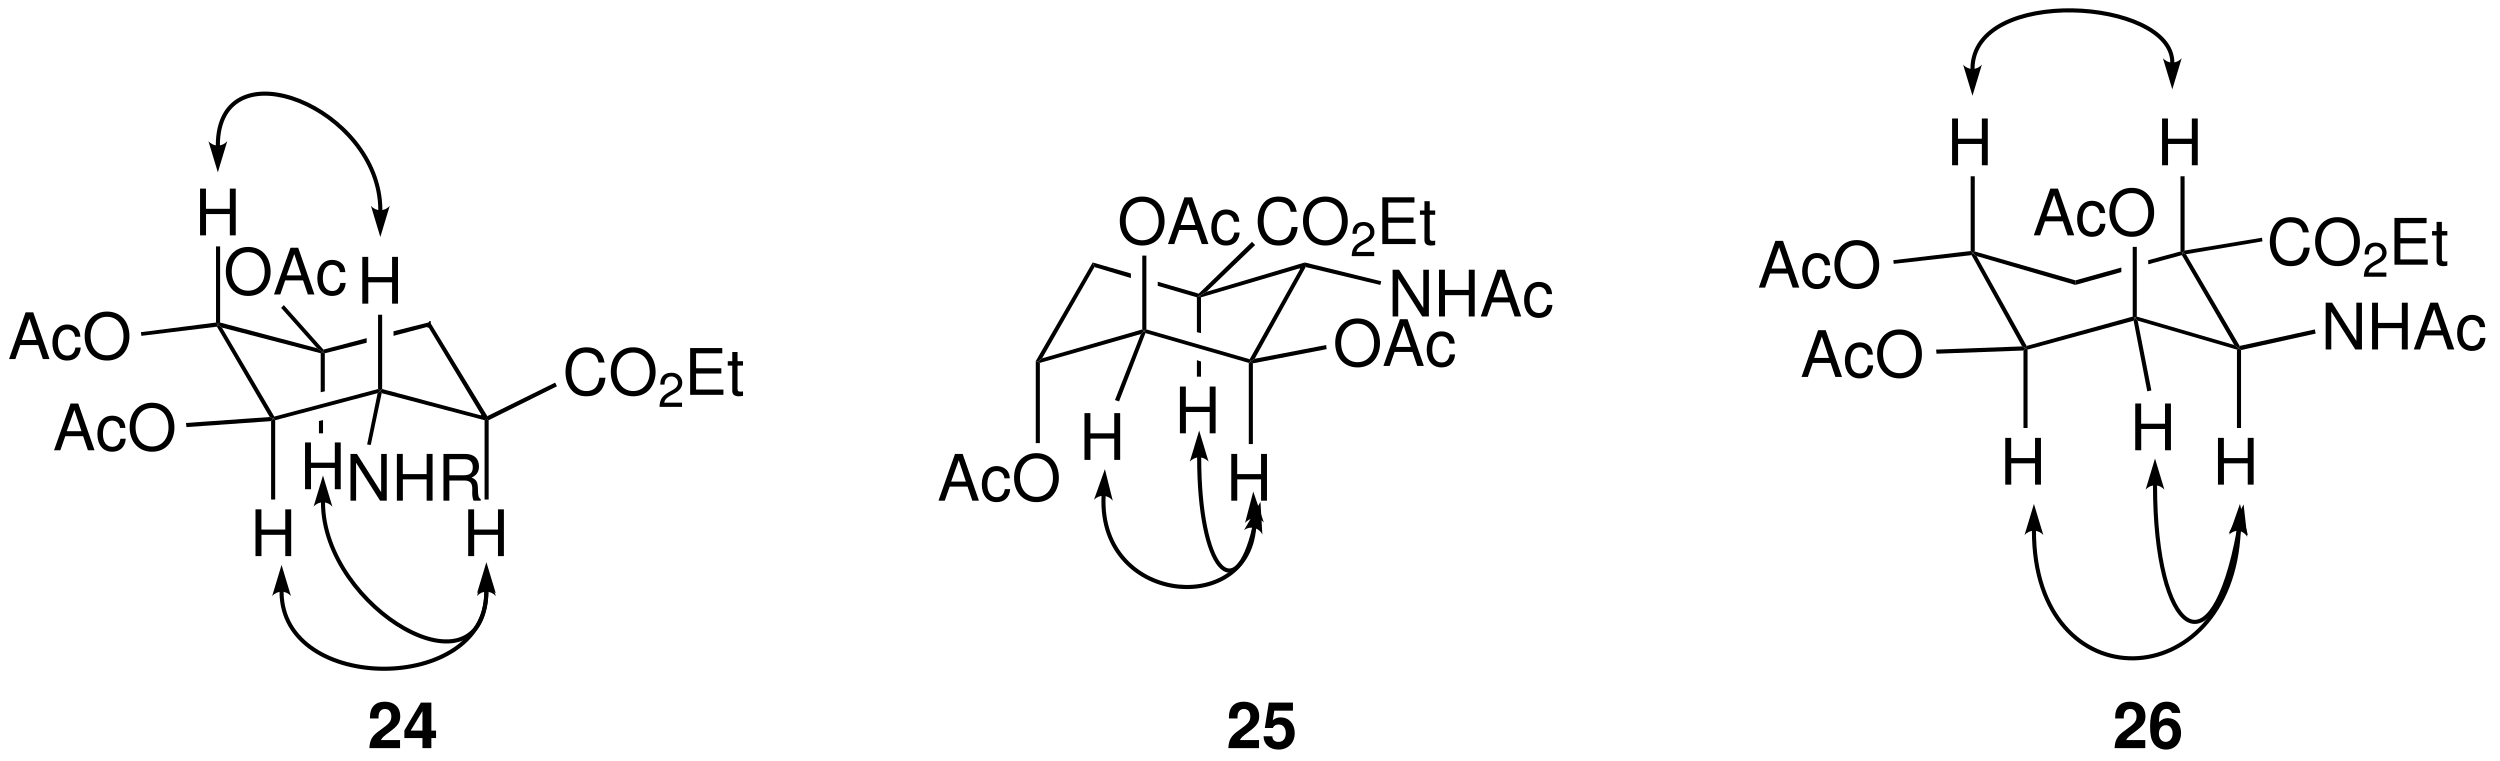 <?xml version="1.0" encoding="UTF-8"?>
<!DOCTYPE svg PUBLIC '-//W3C//DTD SVG 1.0//EN'
          'http://www.w3.org/TR/2001/REC-SVG-20010904/DTD/svg10.dtd'>
<svg stroke-dasharray="none" shape-rendering="auto" xmlns="http://www.w3.org/2000/svg" font-family="'Dialog'" text-rendering="auto" width="368" fill-opacity="1" color-interpolation="auto" color-rendering="auto" preserveAspectRatio="xMidYMid meet" font-size="12px" viewBox="0 0 368 112" fill="black" xmlns:xlink="http://www.w3.org/1999/xlink" stroke="black" image-rendering="auto" stroke-miterlimit="10" stroke-linecap="square" stroke-linejoin="miter" font-style="normal" stroke-width="1" height="112" stroke-dashoffset="0" font-weight="normal" stroke-opacity="1"
><!--Generated by the Batik Graphics2D SVG Generator--><defs id="genericDefs"
  /><g
  ><defs id="defs1"
    ><clipPath clipPathUnits="userSpaceOnUse" id="clipPath1"
      ><path d="M2.179 2.215 L277.606 2.215 L277.606 85.971 L2.179 85.971 L2.179 2.215 Z"
      /></clipPath
      ><clipPath clipPathUnits="userSpaceOnUse" id="clipPath2"
      ><path d="M16.719 853.459 L16.719 25.016 L2760.024 25.016 L2760.024 853.459 Z"
      /></clipPath
      ><clipPath clipPathUnits="userSpaceOnUse" id="clipPath3"
      ><path d="M1.673 85.304 L1.673 2.5 L276.112 2.5 L276.112 85.304 Z"
      /></clipPath
    ></defs
    ><g transform="scale(1.333,1.333) translate(-2.179,-2.215) matrix(0.1,0,0,-0.101,0.5,88.5)"
    ><path d="M373.5 380.5 L369 380.5 L369 394 L373.5 395" stroke="none" clip-path="url(#clipPath2)"
    /></g
    ><g transform="matrix(0.134,0,0,-0.135,-2.238,115.046)"
    ><path d="M369 467 L371.5 468.5 L373.5 467 L373.5 425.5 L369 424.5" stroke="none" clip-path="url(#clipPath2)"
    /></g
    ><g transform="matrix(0.134,0,0,-0.135,-2.238,115.046)"
    ><path d="M1336 441.5 L1331.5 441.5 L1331.5 459.5 L1336 458" stroke="none" clip-path="url(#clipPath2)"
    /></g
    ><g transform="matrix(0.134,0,0,-0.135,-2.238,115.046)"
    ><path d="M1331.5 528 L1334 529.5 L1336 528 L1336 489 L1331.5 490" stroke="none" clip-path="url(#clipPath2)"
    /></g
    ><g transform="matrix(0.134,0,0,-0.135,-2.238,115.046)"
    ><path d="M318 398 L317 395.5 L313 397.5 L255 496 L256 498.5 L260.5 495" stroke="none" clip-path="url(#clipPath2)"
    /></g
    ><g transform="matrix(0.134,0,0,-0.135,-2.238,115.046)"
    ><path d="M432 428 L434.5 426.5 L431.5 423.5 L319 394 L317 395.5 L318 398" stroke="none" clip-path="url(#clipPath2)"
    /></g
    ><g transform="matrix(0.134,0,0,-0.135,-2.238,115.046)"
    ><path d="M546 399 L551 395.5 L549 394 L436 423.5 L434.5 426.5 L436.5 428" stroke="none" clip-path="url(#clipPath2)"
    /></g
    ><g transform="matrix(0.134,0,0,-0.135,-2.238,115.046)"
    ><path d="M487 496 L489 501 L552 398.5 L551 395.5 L546 399" stroke="none" clip-path="url(#clipPath2)"
    /></g
    ><g stroke-width="2" transform="matrix(0.134,0,0,-0.135,-2.238,115.046)" stroke-linejoin="bevel" stroke-linecap="butt"
    ><path fill="none" d="M551 395.5 L546 399" clip-path="url(#clipPath2)"
    /></g
    ><g transform="matrix(0.134,0,0,-0.135,-2.238,115.046)"
    ><path d="M489 501 L487 496 L449 486 L449 491" stroke="none" clip-path="url(#clipPath2)"
    /></g
    ><g stroke-width="2" transform="matrix(0.134,0,0,-0.135,-2.238,115.046)" stroke-linejoin="bevel" stroke-linecap="butt"
    ><path fill="none" d="M489 501 L487 496" clip-path="url(#clipPath2)"
    /></g
    ><g transform="matrix(0.134,0,0,-0.135,-2.238,115.046)"
    ><path d="M373.5 467 L371.5 468.5 L372 471 L419.5 483.5 L419.5 478.5" stroke="none" clip-path="url(#clipPath2)"
    /></g
    ><g transform="matrix(0.134,0,0,-0.135,-2.238,115.046)"
    ><path d="M260.5 495 L256 498.5 L258.5 500.5 L365 472.5 L371.5 468.5 L369 467" stroke="none" clip-path="url(#clipPath2)"
    /></g
    ><g transform="matrix(1.338,0,0,-1.349,-2.238,115.046)"
    ><path d="M56.457 26.924 L56.457 24.6 L57.108 24.6 L57.108 29.703 L56.457 29.703 L56.457 27.498 L53.832 27.498 L53.832 29.703 L53.181 29.703 L53.181 24.6 L53.839 24.6 L53.839 26.924 Z" stroke="none" clip-path="url(#clipPath3)"
    /></g
    ><g transform="matrix(0.134,0,0,-0.135,-2.238,115.046)"
    ><path d="M553.5 307.5 L549 307.5 L549 394 L551 395.5 L553.5 394" stroke="none" clip-path="url(#clipPath2)"
    /></g
    ><g transform="matrix(0.134,0,0,-0.135,-2.238,115.046)"
    ><path d="M424 367 L420 367.5 L431.5 423.5 L434.5 426.5 L436 423.5" stroke="none" clip-path="url(#clipPath2)"
    /></g
    ><g transform="matrix(1.338,0,0,-1.349,-2.238,115.046)"
    ><path d="M33.057 26.924 L33.057 24.6 L33.708 24.6 L33.708 29.703 L33.057 29.703 L33.057 27.498 L30.432 27.498 L30.432 29.703 L29.781 29.703 L29.781 24.6 L30.439 24.6 L30.439 26.924 Z" stroke="none" clip-path="url(#clipPath3)"
    /></g
    ><g transform="matrix(0.134,0,0,-0.135,-2.238,115.046)"
    ><path d="M319 307.5 L314.5 307.5 L314.5 393 L317 395.5 L319 394" stroke="none" clip-path="url(#clipPath2)"
    /></g
    ><g transform="matrix(1.338,0,0,-1.349,-2.238,115.046)"
    ><path d="M44.807 54.474 L44.807 52.15 L45.458 52.15 L45.458 57.253 L44.807 57.253 L44.807 55.048 L42.182 55.048 L42.182 57.253 L41.531 57.253 L41.531 52.15 L42.189 52.15 L42.189 54.474 Z" stroke="none" clip-path="url(#clipPath3)"
    /></g
    ><g transform="matrix(0.134,0,0,-0.135,-2.238,115.046)"
    ><path d="M432 509 L436.5 509 L436.5 428 L434.5 426.5 L432 428" stroke="none" clip-path="url(#clipPath2)"
    /></g
    ><g transform="matrix(1.338,0,0,-1.349,-2.238,115.046)"
    ><path d="M68.184 45.721 C67.981 46.841 67.337 47.387 66.217 47.387 C65.531 47.387 64.978 47.17 64.6 46.75 C64.138 46.246 63.886 45.518 63.886 44.692 C63.886 43.852 64.145 43.131 64.628 42.634 C65.02 42.228 65.524 42.039 66.189 42.039 C67.435 42.039 68.135 42.711 68.289 44.062 L67.617 44.062 C67.561 43.712 67.491 43.474 67.386 43.271 C67.176 42.851 66.742 42.613 66.196 42.613 C65.181 42.613 64.537 43.425 64.537 44.699 C64.537 46.008 65.153 46.813 66.14 46.813 C66.553 46.813 66.938 46.687 67.148 46.491 C67.337 46.316 67.442 46.099 67.519 45.721 Z" stroke="none" clip-path="url(#clipPath3)"
    /></g
    ><g transform="matrix(1.338,0,0,-1.349,-2.238,115.046)"
    ><path d="M71.327 47.387 C69.864 47.387 68.87 46.309 68.87 44.713 C68.87 43.117 69.864 42.039 71.334 42.039 C71.95 42.039 72.503 42.228 72.916 42.578 C73.469 43.047 73.798 43.838 73.798 44.671 C73.798 46.316 72.825 47.387 71.327 47.387 ZM71.327 46.813 C72.433 46.813 73.147 45.973 73.147 44.685 C73.147 43.453 72.412 42.613 71.334 42.613 C70.249 42.613 69.521 43.453 69.521 44.713 C69.521 45.973 70.249 46.813 71.327 46.813 Z" stroke="none" clip-path="url(#clipPath3)"
    /></g
    ><g transform="matrix(1.338,0,0,-1.349,-2.238,115.046)"
    ><path d="M76.707 41.344 L74.748 41.344 C74.796 41.649 74.963 41.843 75.42 42.111 L75.945 42.394 C76.465 42.678 76.733 43.061 76.733 43.518 C76.733 43.828 76.607 44.116 76.386 44.316 C76.166 44.515 75.893 44.61 75.541 44.61 C75.069 44.61 74.717 44.442 74.512 44.127 C74.381 43.927 74.323 43.696 74.312 43.318 L74.775 43.318 C74.79 43.57 74.822 43.722 74.885 43.843 C75.005 44.069 75.247 44.206 75.525 44.206 C75.945 44.206 76.26 43.906 76.26 43.507 C76.26 43.213 76.087 42.961 75.756 42.772 L75.273 42.499 C74.496 42.058 74.27 41.706 74.228 40.888 L76.707 40.888 Z" stroke="none" clip-path="url(#clipPath3)"
    /></g
    ><g transform="matrix(1.338,0,0,-1.349,-2.238,115.046)"
    ><path d="M78.25 44.524 L81.029 44.524 L81.029 45.098 L78.25 45.098 L78.25 46.729 L81.134 46.729 L81.134 47.303 L77.599 47.303 L77.599 42.2 L81.26 42.2 L81.26 42.774 L78.25 42.774 Z" stroke="none" clip-path="url(#clipPath3)"
    /></g
    ><g transform="matrix(1.338,0,0,-1.349,-2.238,115.046)"
    ><path d="M83.416 45.868 L82.814 45.868 L82.814 46.876 L82.233 46.876 L82.233 45.868 L81.736 45.868 L81.736 45.392 L82.233 45.392 L82.233 42.62 C82.233 42.249 82.485 42.039 82.94 42.039 C83.08 42.039 83.22 42.053 83.416 42.088 L83.416 42.578 C83.339 42.557 83.248 42.55 83.136 42.55 C82.884 42.55 82.814 42.62 82.814 42.879 L82.814 45.392 L83.416 45.392 Z" stroke="none" clip-path="url(#clipPath3)"
    /></g
    ><g transform="matrix(0.134,0,0,-0.135,-2.238,115.046)"
    ><path d="M626.5 435 L628.5 431 L553.5 394 L551 395.5 L552 398.5" stroke="none" clip-path="url(#clipPath2)"
    /></g
    ><g transform="matrix(1.338,0,0,-1.349,-2.238,115.046)"
    ><path d="M10.818 37.683 L11.343 36.15 L12.071 36.15 L10.279 41.253 L9.439 41.253 L7.619 36.15 L8.312 36.15 L8.851 37.683 ZM10.636 38.229 L9.012 38.229 L9.852 40.553 Z" stroke="none" clip-path="url(#clipPath3)"
    /></g
    ><g transform="matrix(1.338,0,0,-1.349,-2.238,115.046)"
    ><path d="M15.466 38.586 C15.438 38.943 15.361 39.174 15.221 39.377 C14.969 39.72 14.528 39.923 14.017 39.923 C13.03 39.923 12.386 39.139 12.386 37.921 C12.386 36.738 13.016 35.989 14.01 35.989 C14.885 35.989 15.438 36.514 15.508 37.41 L14.92 37.41 C14.822 36.822 14.521 36.528 14.024 36.528 C13.38 36.528 12.995 37.053 12.995 37.921 C12.995 38.838 13.373 39.384 14.01 39.384 C14.5 39.384 14.808 39.097 14.878 38.586 Z" stroke="none" clip-path="url(#clipPath3)"
    /></g
    ><g transform="matrix(1.338,0,0,-1.349,-2.238,115.046)"
    ><path d="M18.392 41.337 C16.929 41.337 15.935 40.259 15.935 38.663 C15.935 37.067 16.929 35.989 18.399 35.989 C19.015 35.989 19.568 36.178 19.981 36.528 C20.534 36.997 20.863 37.788 20.863 38.621 C20.863 40.266 19.89 41.337 18.392 41.337 ZM18.392 40.763 C19.498 40.763 20.212 39.923 20.212 38.635 C20.212 37.403 19.477 36.563 18.399 36.563 C17.314 36.563 16.586 37.403 16.586 38.663 C16.586 39.923 17.314 40.763 18.392 40.763 Z" stroke="none" clip-path="url(#clipPath3)"
    /></g
    ><g transform="matrix(0.134,0,0,-0.135,-2.238,115.046)"
    ><path d="M221.5 386.5 L221 391 L313 397.5 L317 395.5 L314.5 393" stroke="none" clip-path="url(#clipPath2)"
    /></g
    ><g transform="matrix(0.134,0,0,-0.135,-2.238,115.046)"
    ><path d="M551 236.242 L540.652 202.176 C543.215 205.23 547.008 207 551 207 C554.992 207 558.785 205.23 561.348 202.176" stroke="none" clip-path="url(#clipPath2)"
    /></g
    ><g transform="matrix(0.134,0,0,-0.135,-2.238,115.046)"
    ><path d="M326 236.242 L315.652 202.176 C318.215 205.23 322.008 207 326 207 C329.992 207 333.785 205.23 336.348 202.176" stroke="none" clip-path="url(#clipPath2)"
    /></g
    ><g transform="matrix(0.134,0,0,-0.135,-2.238,115.046)"
    ><path d="M553.25 207 C553.25 178.245 538.811 156.543 517.088 142.125 C495.627 127.882 467.065 120.75 438.5 120.75 C409.935 120.75 381.373 127.882 359.912 142.125 C338.189 156.543 323.75 178.245 323.75 207 L323.75 209.25 L328.25 209.25 L328.25 207 C328.25 179.755 341.936 159.457 362.401 145.875 C383.127 132.118 410.815 125.25 438.5 125.25 C466.185 125.25 493.873 132.118 514.6 145.875 C535.064 159.457 548.75 179.755 548.75 207 L548.75 209.25 L553.25 209.25 L553.25 207 Z" stroke="none" clip-path="url(#clipPath2)"
    /></g
    ><g transform="matrix(1.338,0,0,-1.349,-2.238,115.046)"
    ><path d="M44.222 35.753 L43.606 35.753 L43.606 31.581 L40.939 35.753 L40.232 35.753 L40.232 30.65 L40.848 30.65 L40.848 34.787 L43.487 30.65 L44.222 30.65 Z" stroke="none" clip-path="url(#clipPath3)"
    /></g
    ><g transform="matrix(1.338,0,0,-1.349,-2.238,115.046)"
    ><path d="M48.611 32.974 L48.611 30.65 L49.262 30.65 L49.262 35.753 L48.611 35.753 L48.611 33.548 L45.986 33.548 L45.986 35.753 L45.335 35.753 L45.335 30.65 L45.993 30.65 L45.993 32.974 Z" stroke="none" clip-path="url(#clipPath3)"
    /></g
    ><g transform="matrix(1.338,0,0,-1.349,-2.238,115.046)"
    ><path d="M51.11 32.848 L52.79 32.848 C53.371 32.848 53.63 32.568 53.63 31.938 L53.623 31.483 C53.623 31.168 53.679 30.86 53.77 30.65 L54.561 30.65 L54.561 30.811 C54.316 30.979 54.267 31.161 54.253 31.84 C54.246 32.68 54.113 32.932 53.56 33.17 C54.134 33.45 54.365 33.807 54.365 34.388 C54.365 35.27 53.812 35.753 52.811 35.753 L50.459 35.753 L50.459 30.65 L51.11 30.65 ZM51.11 33.422 L51.11 35.179 L52.685 35.179 C53.049 35.179 53.259 35.123 53.42 34.983 C53.595 34.836 53.686 34.605 53.686 34.297 C53.686 33.695 53.378 33.422 52.685 33.422 Z" stroke="none" clip-path="url(#clipPath3)"
    /></g
    ><g transform="matrix(1.338,0,0,-1.349,-2.238,115.046)"
    ><path d="M26.957 61.924 L26.957 59.6 L27.608 59.6 L27.608 64.703 L26.957 64.703 L26.957 62.498 L24.332 62.498 L24.332 64.703 L23.681 64.703 L23.681 59.6 L24.339 59.6 L24.339 61.924 Z" stroke="none" clip-path="url(#clipPath3)"
    /></g
    ><g transform="matrix(0.134,0,0,-0.135,-2.238,115.046)"
    ><path d="M254 583.5 L258.5 583.5 L258.5 500.5 L256 498.5 L254 500.5" stroke="none" clip-path="url(#clipPath2)"
    /></g
    ><g transform="matrix(0.134,0,0,-0.135,-2.238,115.046)"
    ><path d="M434.5 593.758 L444.848 627.824 C442.285 624.77 438.492 623 434.5 623 C430.508 623 426.715 624.77 424.152 627.824" stroke="none" clip-path="url(#clipPath2)"
    /></g
    ><g transform="matrix(0.134,0,0,-0.135,-2.238,115.046)"
    ><path d="M256 664.258 L266.348 698.324 C263.785 695.27 259.992 693.5 256 693.5 C252.008 693.5 248.215 695.27 245.652 698.324" stroke="none" clip-path="url(#clipPath2)"
    /></g
    ><g transform="matrix(0.134,0,0,-0.135,-2.238,115.046)"
    ><path d="M432.25 623 C432.25 678.076 388.19 722.871 344.424 740.157 C322.67 748.749 300.984 750.574 284.799 743.426 C268.881 736.395 258.25 720.608 258.25 693.5 L258.25 691.25 L253.75 691.25 L253.75 693.5 C253.75 722.392 265.432 739.792 282.982 747.543 C300.266 755.176 323.205 753.376 346.076 744.343 C391.56 726.379 436.75 679.924 436.75 623 L436.75 620.75 L432.25 620.75 L432.25 623 Z" stroke="none" clip-path="url(#clipPath2)"
    /></g
    ><g transform="matrix(1.338,0,0,-1.349,-2.238,115.046)"
    ><path d="M5.868 47.633 L6.393 46.1 L7.121 46.1 L5.329 51.203 L4.489 51.203 L2.669 46.1 L3.362 46.1 L3.901 47.633 ZM5.686 48.179 L4.062 48.179 L4.902 50.503 Z" stroke="none" clip-path="url(#clipPath3)"
    /></g
    ><g transform="matrix(1.338,0,0,-1.349,-2.238,115.046)"
    ><path d="M10.516 48.536 C10.488 48.893 10.411 49.124 10.271 49.327 C10.019 49.67 9.578 49.873 9.067 49.873 C8.08 49.873 7.436 49.089 7.436 47.871 C7.436 46.688 8.066 45.939 9.06 45.939 C9.935 45.939 10.488 46.464 10.558 47.36 L9.97 47.36 C9.872 46.772 9.571 46.478 9.074 46.478 C8.43 46.478 8.045 47.003 8.045 47.871 C8.045 48.788 8.423 49.334 9.06 49.334 C9.55 49.334 9.858 49.047 9.928 48.536 Z" stroke="none" clip-path="url(#clipPath3)"
    /></g
    ><g transform="matrix(1.338,0,0,-1.349,-2.238,115.046)"
    ><path d="M13.442 51.287 C11.979 51.287 10.985 50.209 10.985 48.613 C10.985 47.017 11.979 45.939 13.449 45.939 C14.065 45.939 14.618 46.128 15.031 46.478 C15.584 46.947 15.913 47.738 15.913 48.571 C15.913 50.216 14.94 51.287 13.442 51.287 ZM13.442 50.713 C14.548 50.713 15.262 49.873 15.262 48.585 C15.262 47.353 14.527 46.513 13.449 46.513 C12.364 46.513 11.636 47.353 11.636 48.613 C11.636 49.873 12.364 50.713 13.442 50.713 Z" stroke="none" clip-path="url(#clipPath3)"
    /></g
    ><g transform="matrix(0.134,0,0,-0.135,-2.238,115.046)"
    ><path d="M172 486 L171.5 490 L254 500.5 L256 498.5 L255 496" stroke="none" clip-path="url(#clipPath2)"
    /></g
    ><g transform="matrix(0.134,0,0,-0.135,-2.238,115.046)"
    ><path d="M2243 475 L2242 472.5 L2238 474.5 L2182.5 574 L2183.5 576.5 L2188 573" stroke="none" clip-path="url(#clipPath2)"
    /></g
    ><g transform="matrix(0.134,0,0,-0.135,-2.238,115.046)"
    ><path d="M2359.5 507 L2362 505.5 L2360.5 502.5 L2244 471 L2242 472.5 L2243 475" stroke="none" clip-path="url(#clipPath2)"
    /></g
    ><g transform="matrix(0.134,0,0,-0.135,-2.238,115.046)"
    ><path d="M2471 476 L2476 472.5 L2474 471 L2365 502.5 L2362 505.5 L2364 507" stroke="none" clip-path="url(#clipPath2)"
    /></g
    ><g transform="matrix(0.134,0,0,-0.135,-2.238,115.046)"
    ><path d="M2413.5 574 L2414.5 576.5 L2418 575 L2477 475 L2476 472.5 L2471 476" stroke="none" clip-path="url(#clipPath2)"
    /></g
    ><g transform="matrix(0.134,0,0,-0.135,-2.238,115.046)"
    ><path d="M2296.5 541.5 L2296.5 546.5 L2347 560.5 L2347 555.5" stroke="none" clip-path="url(#clipPath2)"
    /></g
    ><g transform="matrix(0.134,0,0,-0.135,-2.238,115.046)"
    ><path d="M2412 578 L2414.5 576.5 L2413.5 574 L2376.5 564 L2376.5 568.5" stroke="none" clip-path="url(#clipPath2)"
    /></g
    ><g transform="matrix(0.134,0,0,-0.135,-2.238,115.046)"
    ><path d="M2296.5 546.5 L2296.5 541.5 L2188 573 L2183.5 576.5 L2186 578" stroke="none" clip-path="url(#clipPath2)"
    /></g
    ><g transform="matrix(1.338,0,0,-1.349,-2.238,115.046)"
    ><path d="M248.957 34.724 L248.957 32.4 L249.608 32.4 L249.608 37.503 L248.957 37.503 L248.957 35.298 L246.332 35.298 L246.332 37.503 L245.681 37.503 L245.681 32.4 L246.339 32.4 L246.339 34.724 Z" stroke="none" clip-path="url(#clipPath3)"
    /></g
    ><g transform="matrix(0.134,0,0,-0.135,-2.238,115.046)"
    ><path d="M2478.5 385.5 L2474 385.5 L2474 471 L2476 472.5 L2478.5 470.5" stroke="none" clip-path="url(#clipPath2)"
    /></g
    ><g transform="matrix(0.134,0,0,-0.135,-2.238,115.046)"
    ><path d="M2380 426.5 L2375.5 425.5 L2360.5 502.5 L2362 505.5 L2365 502.5" stroke="none" clip-path="url(#clipPath2)"
    /></g
    ><g transform="matrix(1.338,0,0,-1.349,-2.238,115.046)"
    ><path d="M225.557 34.724 L225.557 32.4 L226.208 32.4 L226.208 37.503 L225.557 37.503 L225.557 35.298 L222.932 35.298 L222.932 37.503 L222.281 37.503 L222.281 32.4 L222.939 32.4 L222.939 34.724 Z" stroke="none" clip-path="url(#clipPath3)"
    /></g
    ><g transform="matrix(0.134,0,0,-0.135,-2.238,115.046)"
    ><path d="M2244 385.5 L2239.5 385.5 L2239.5 470 L2242 472.5 L2244 471" stroke="none" clip-path="url(#clipPath2)"
    /></g
    ><g transform="matrix(1.338,0,0,-1.349,-2.238,115.046)"
    ><path d="M228.618 61.133 L229.143 59.6 L229.871 59.6 L228.079 64.703 L227.239 64.703 L225.419 59.6 L226.112 59.6 L226.651 61.133 ZM228.436 61.679 L226.812 61.679 L227.652 64.003 Z" stroke="none" clip-path="url(#clipPath3)"
    /></g
    ><g transform="matrix(1.338,0,0,-1.349,-2.238,115.046)"
    ><path d="M233.266 62.036 C233.238 62.393 233.161 62.624 233.021 62.827 C232.769 63.17 232.328 63.373 231.817 63.373 C230.83 63.373 230.186 62.589 230.186 61.371 C230.186 60.188 230.816 59.439 231.81 59.439 C232.685 59.439 233.238 59.964 233.308 60.86 L232.72 60.86 C232.622 60.272 232.321 59.978 231.824 59.978 C231.18 59.978 230.795 60.503 230.795 61.371 C230.795 62.288 231.173 62.834 231.81 62.834 C232.3 62.834 232.608 62.547 232.678 62.036 Z" stroke="none" clip-path="url(#clipPath3)"
    /></g
    ><g transform="matrix(1.338,0,0,-1.349,-2.238,115.046)"
    ><path d="M236.192 64.787 C234.729 64.787 233.735 63.709 233.735 62.113 C233.735 60.517 234.729 59.439 236.199 59.439 C236.815 59.439 237.368 59.628 237.781 59.978 C238.334 60.447 238.663 61.238 238.663 62.071 C238.663 63.716 237.69 64.787 236.192 64.787 ZM236.192 64.213 C237.298 64.213 238.012 63.373 238.012 62.085 C238.012 60.853 237.277 60.013 236.199 60.013 C235.114 60.013 234.386 60.853 234.386 62.113 C234.386 63.373 235.114 64.213 236.192 64.213 Z" stroke="none" clip-path="url(#clipPath3)"
    /></g
    ><g transform="matrix(0.134,0,0,-0.135,-2.238,115.046)"
    ><path d="M2359.5 583 L2364 583 L2364 507 L2362 505.5 L2359.5 507" stroke="none" clip-path="url(#clipPath2)"
    /></g
    ><g transform="matrix(1.338,0,0,-1.349,-2.238,115.046)"
    ><path d="M261.522 52.253 L260.906 52.253 L260.906 48.081 L258.239 52.253 L257.532 52.253 L257.532 47.15 L258.148 47.15 L258.148 51.287 L260.787 47.15 L261.522 47.15 Z" stroke="none" clip-path="url(#clipPath3)"
    /></g
    ><g transform="matrix(1.338,0,0,-1.349,-2.238,115.046)"
    ><path d="M265.911 49.474 L265.911 47.15 L266.562 47.15 L266.562 52.253 L265.911 52.253 L265.911 50.048 L263.286 50.048 L263.286 52.253 L262.635 52.253 L262.635 47.15 L263.293 47.15 L263.293 49.474 Z" stroke="none" clip-path="url(#clipPath3)"
    /></g
    ><g transform="matrix(1.338,0,0,-1.349,-2.238,115.046)"
    ><path d="M270.426 48.683 L270.951 47.15 L271.679 47.15 L269.887 52.253 L269.047 52.253 L267.227 47.15 L267.92 47.15 L268.459 48.683 ZM270.244 49.229 L268.62 49.229 L269.46 51.553 Z" stroke="none" clip-path="url(#clipPath3)"
    /></g
    ><g transform="matrix(1.338,0,0,-1.349,-2.238,115.046)"
    ><path d="M275.074 49.586 C275.046 49.943 274.969 50.174 274.829 50.377 C274.577 50.72 274.136 50.923 273.625 50.923 C272.638 50.923 271.994 50.139 271.994 48.921 C271.994 47.738 272.624 46.989 273.618 46.989 C274.493 46.989 275.046 47.514 275.116 48.41 L274.528 48.41 C274.43 47.822 274.129 47.528 273.632 47.528 C272.988 47.528 272.603 48.053 272.603 48.921 C272.603 49.838 272.981 50.384 273.618 50.384 C274.108 50.384 274.416 50.097 274.486 49.586 Z" stroke="none" clip-path="url(#clipPath3)"
    /></g
    ><g transform="matrix(0.134,0,0,-0.135,-2.238,115.046)"
    ><path d="M2559.5 493 L2560.5 488.5 L2478.5 470.5 L2476 472.5 L2477 475" stroke="none" clip-path="url(#clipPath2)"
    /></g
    ><g transform="matrix(1.338,0,0,-1.349,-2.238,115.046)"
    ><path d="M203.068 45.683 L203.593 44.15 L204.321 44.15 L202.529 49.253 L201.689 49.253 L199.869 44.15 L200.562 44.15 L201.101 45.683 ZM202.886 46.229 L201.262 46.229 L202.102 48.553 Z" stroke="none" clip-path="url(#clipPath3)"
    /></g
    ><g transform="matrix(1.338,0,0,-1.349,-2.238,115.046)"
    ><path d="M207.716 46.586 C207.688 46.943 207.611 47.174 207.471 47.377 C207.219 47.72 206.778 47.923 206.267 47.923 C205.28 47.923 204.636 47.139 204.636 45.921 C204.636 44.738 205.266 43.989 206.26 43.989 C207.135 43.989 207.688 44.514 207.758 45.41 L207.17 45.41 C207.072 44.822 206.771 44.528 206.274 44.528 C205.63 44.528 205.245 45.053 205.245 45.921 C205.245 46.838 205.623 47.384 206.26 47.384 C206.75 47.384 207.058 47.097 207.128 46.586 Z" stroke="none" clip-path="url(#clipPath3)"
    /></g
    ><g transform="matrix(1.338,0,0,-1.349,-2.238,115.046)"
    ><path d="M210.642 49.337 C209.179 49.337 208.185 48.259 208.185 46.663 C208.185 45.067 209.179 43.989 210.649 43.989 C211.265 43.989 211.818 44.178 212.231 44.528 C212.784 44.997 213.113 45.788 213.113 46.621 C213.113 48.266 212.14 49.337 210.642 49.337 ZM210.642 48.763 C211.748 48.763 212.462 47.923 212.462 46.635 C212.462 45.403 211.727 44.563 210.649 44.563 C209.564 44.563 208.836 45.403 208.836 46.663 C208.836 47.923 209.564 48.763 210.642 48.763 Z" stroke="none" clip-path="url(#clipPath3)"
    /></g
    ><g transform="matrix(0.134,0,0,-0.135,-2.238,115.046)"
    ><path d="M2144 466.5 L2143.5 471 L2238 474.5 L2242 472.5 L2239.5 470" stroke="none" clip-path="url(#clipPath2)"
    /></g
    ><g transform="matrix(0.134,0,0,-0.135,-2.238,115.046)"
    ><path d="M2477.29 302.711 L2465.45 269.133 C2468.14 272.074 2472.01 273.676 2476 273.5 C2479.99 273.324 2483.7 271.391 2486.13 268.227" stroke="none" clip-path="url(#clipPath2)"
    /></g
    ><g transform="matrix(0.134,0,0,-0.135,-2.238,115.046)"
    ><path d="M2251 302.742 L2240.65 268.676 C2243.21 271.73 2247.01 273.5 2251 273.5 C2254.99 273.5 2258.79 271.73 2261.35 268.676" stroke="none" clip-path="url(#clipPath2)"
    /></g
    ><g transform="matrix(0.134,0,0,-0.135,-2.238,115.046)"
    ><path d="M2478.248 273.4 C2474.195 181.212 2416.974 133.018 2360.534 132.125 C2332.253 131.678 2304.252 143.11 2283.348 166.679 C2262.512 190.17 2248.75 225.697 2248.75 273.5 L2248.75 275.75 L2253.25 275.75 L2253.25 273.5 C2253.25 226.803 2266.613 192.33 2286.715 169.665 C2306.748 147.078 2333.497 136.197 2360.466 136.625 C2414.526 137.482 2469.805 183.788 2473.752 273.6 L2473.852 275.848 L2478.348 275.648 L2478.248 273.4 Z" stroke="none" clip-path="url(#clipPath2)"
    /></g
    ><g transform="matrix(1.338,0,0,-1.349,-2.238,115.046)"
    ><path d="M239.857 38.474 L239.857 36.15 L240.508 36.15 L240.508 41.253 L239.857 41.253 L239.857 39.048 L237.232 39.048 L237.232 41.253 L236.581 41.253 L236.581 36.15 L237.239 36.15 L237.239 38.474 Z" stroke="none" clip-path="url(#clipPath3)"
    /></g
    ><g transform="matrix(1.338,0,0,-1.349,-2.238,115.046)"
    ><path d="M219.707 69.574 L219.707 67.25 L220.358 67.25 L220.358 72.353 L219.707 72.353 L219.707 70.148 L217.082 70.148 L217.082 72.353 L216.431 72.353 L216.431 67.25 L217.089 67.25 L217.089 69.574 Z" stroke="none" clip-path="url(#clipPath3)"
    /></g
    ><g transform="matrix(0.134,0,0,-0.135,-2.238,115.046)"
    ><path d="M2181.5 660 L2186 660 L2186 578 L2183.5 576.5 L2181.5 578.5" stroke="none" clip-path="url(#clipPath2)"
    /></g
    ><g transform="matrix(1.338,0,0,-1.349,-2.238,115.046)"
    ><path d="M198.368 55.433 L198.893 53.9 L199.621 53.9 L197.829 59.003 L196.989 59.003 L195.169 53.9 L195.862 53.9 L196.401 55.433 ZM198.186 55.979 L196.562 55.979 L197.402 58.303 Z" stroke="none" clip-path="url(#clipPath3)"
    /></g
    ><g transform="matrix(1.338,0,0,-1.349,-2.238,115.046)"
    ><path d="M203.016 56.336 C202.988 56.693 202.911 56.924 202.771 57.127 C202.519 57.47 202.078 57.673 201.567 57.673 C200.58 57.673 199.936 56.889 199.936 55.671 C199.936 54.488 200.566 53.739 201.56 53.739 C202.435 53.739 202.988 54.264 203.058 55.16 L202.47 55.16 C202.372 54.572 202.071 54.278 201.574 54.278 C200.93 54.278 200.545 54.803 200.545 55.671 C200.545 56.588 200.923 57.134 201.56 57.134 C202.05 57.134 202.358 56.847 202.428 56.336 Z" stroke="none" clip-path="url(#clipPath3)"
    /></g
    ><g transform="matrix(1.338,0,0,-1.349,-2.238,115.046)"
    ><path d="M205.942 59.087 C204.479 59.087 203.485 58.009 203.485 56.413 C203.485 54.817 204.479 53.739 205.949 53.739 C206.565 53.739 207.118 53.928 207.531 54.278 C208.084 54.747 208.413 55.538 208.413 56.371 C208.413 58.016 207.44 59.087 205.942 59.087 ZM205.942 58.513 C207.048 58.513 207.762 57.673 207.762 56.385 C207.762 55.153 207.027 54.313 205.949 54.313 C204.864 54.313 204.136 55.153 204.136 56.413 C204.136 57.673 204.864 58.513 205.942 58.513 Z" stroke="none" clip-path="url(#clipPath3)"
    /></g
    ><g transform="matrix(0.134,0,0,-0.135,-2.238,115.046)"
    ><path d="M2097 564.5 L2096.5 568.5 L2181.5 578.5 L2183.5 576.5 L2182.5 574" stroke="none" clip-path="url(#clipPath2)"
    /></g
    ><g transform="matrix(0.134,0,0,-0.135,-2.238,115.046)"
    ><path d="M2481.32 302.254 L2464.95 270.641 C2468.02 273.18 2472.07 274.227 2476 273.5 C2479.93 272.773 2483.33 270.344 2485.3 266.871" stroke="none" clip-path="url(#clipPath2)"
    /></g
    ><g transform="matrix(0.134,0,0,-0.135,-2.238,115.046)"
    ><path d="M2384 352.242 L2373.65 318.176 C2376.21 321.23 2380.01 323 2384 323 C2387.99 323 2391.79 321.23 2394.35 318.176" stroke="none" clip-path="url(#clipPath2)"
    /></g
    ><g transform="matrix(0.134,0,0,-0.135,-2.238,115.046)"
    ><path d="M2478.212 273.088 C2470.659 232.302 2461.05 204.777 2450.86 188.961 C2445.599 180.794 2440.095 175.631 2434.578 173.313 C2428.795 170.884 2422.966 171.535 2417.529 175.048 C2412.388 178.369 2407.546 184.295 2403.205 192.609 C2398.963 200.733 2395.158 211.197 2391.975 223.802 C2385.648 248.85 2381.75 282.438 2381.75 323 L2381.75 325.25 L2386.25 325.25 L2386.25 323 C2386.25 282.812 2390.102 249.588 2396.338 224.902 C2399.436 212.639 2403.115 202.505 2407.193 194.694 C2411.173 187.072 2415.487 181.725 2419.971 178.827 C2424.159 176.121 2428.424 175.608 2432.836 177.462 C2437.515 179.428 2442.308 183.995 2447.077 191.398 C2456.95 206.723 2466.341 233.698 2473.788 273.912 L2474.2 276.124 L2478.624 275.3 L2478.212 273.088 Z" stroke="none" clip-path="url(#clipPath2)"
    /></g
    ><g transform="matrix(1.338,0,0,-1.349,-2.238,115.046)"
    ><path d="M45.684 4.525 L43.584 4.525 C43.71 4.791 43.864 4.931 44.592 5.463 C45.453 6.093 45.705 6.471 45.705 7.143 C45.705 8.102 45.047 8.718 44.004 8.718 C42.975 8.718 42.373 8.109 42.373 7.059 C42.373 7.017 42.373 6.961 42.38 6.884 L43.318 6.884 L43.318 7.045 C43.318 7.598 43.577 7.92 44.025 7.92 C44.459 7.92 44.725 7.619 44.725 7.122 C44.725 6.576 44.55 6.359 43.458 5.582 C42.618 5.008 42.359 4.567 42.31 3.65 L45.684 3.65 Z" stroke="none" clip-path="url(#clipPath3)"
    /></g
    ><g transform="matrix(1.338,0,0,-1.349,-2.238,115.046)"
    ><path d="M49.646 5.561 L49.128 5.561 L49.128 8.613 L47.973 8.613 L46.16 5.575 L46.16 4.749 L48.148 4.749 L48.148 3.65 L49.128 3.65 L49.128 4.749 L49.646 4.749 ZM48.148 5.561 L46.853 5.561 L48.148 7.682 Z" stroke="none" clip-path="url(#clipPath3)"
    /></g
    ><g transform="matrix(1.338,0,0,-1.349,-2.238,115.046)"
    ><path d="M140.184 4.525 L138.084 4.525 C138.21 4.791 138.364 4.931 139.092 5.463 C139.953 6.093 140.205 6.471 140.205 7.143 C140.205 8.102 139.547 8.718 138.504 8.718 C137.475 8.718 136.873 8.109 136.873 7.059 C136.873 7.017 136.873 6.961 136.88 6.884 L137.818 6.884 L137.818 7.045 C137.818 7.598 138.077 7.92 138.525 7.92 C138.959 7.92 139.225 7.619 139.225 7.122 C139.225 6.576 139.05 6.359 137.958 5.582 C137.118 5.008 136.859 4.567 136.81 3.65 L140.184 3.65 Z" stroke="none" clip-path="url(#clipPath3)"
    /></g
    ><g transform="matrix(1.338,0,0,-1.349,-2.238,115.046)"
    ><path d="M143.915 8.613 L141.262 8.613 L140.821 5.848 L141.703 5.848 C141.808 6.093 142.032 6.226 142.333 6.226 C142.83 6.226 143.131 5.869 143.131 5.267 C143.131 4.686 142.823 4.329 142.333 4.329 C141.906 4.329 141.668 4.546 141.647 4.945 L140.681 4.945 C140.695 4.077 141.353 3.489 142.319 3.489 C143.383 3.489 144.111 4.217 144.111 5.288 C144.111 6.303 143.481 7.003 142.564 7.003 C142.235 7.003 141.99 6.919 141.703 6.702 L141.864 7.738 L143.915 7.738 Z" stroke="none" clip-path="url(#clipPath3)"
    /></g
    ><g transform="matrix(1.338,0,0,-1.349,-2.238,115.046)"
    ><path d="M237.684 4.525 L235.584 4.525 C235.71 4.791 235.864 4.931 236.592 5.463 C237.453 6.093 237.705 6.471 237.705 7.143 C237.705 8.102 237.047 8.718 236.004 8.718 C234.975 8.718 234.373 8.109 234.373 7.059 C234.373 7.017 234.373 6.961 234.38 6.884 L235.318 6.884 L235.318 7.045 C235.318 7.598 235.577 7.92 236.025 7.92 C236.459 7.92 236.725 7.619 236.725 7.122 C236.725 6.576 236.55 6.359 235.458 5.582 C234.618 5.008 234.359 4.567 234.31 3.65 L237.684 3.65 Z" stroke="none" clip-path="url(#clipPath3)"
    /></g
    ><g transform="matrix(1.338,0,0,-1.349,-2.238,115.046)"
    ><path d="M241.541 7.486 C241.492 7.808 241.429 7.969 241.303 8.151 C241.044 8.508 240.589 8.718 240.05 8.718 C239.434 8.718 238.93 8.445 238.629 7.948 C238.335 7.465 238.216 6.912 238.216 6.009 C238.216 5.155 238.321 4.623 238.573 4.224 C238.86 3.762 239.378 3.489 239.966 3.489 C240.953 3.489 241.625 4.231 241.625 5.309 C241.625 6.261 241.037 6.919 240.183 6.919 C239.777 6.919 239.504 6.8 239.196 6.478 C239.217 7.003 239.217 7.003 239.259 7.213 C239.35 7.661 239.63 7.927 240.022 7.927 C240.337 7.927 240.505 7.801 240.631 7.486 ZM239.945 6.149 C240.4 6.149 240.694 5.792 240.694 5.246 C240.694 4.714 240.372 4.329 239.938 4.329 C239.49 4.329 239.182 4.7 239.182 5.225 C239.182 5.771 239.49 6.149 239.945 6.149 Z" stroke="none" clip-path="url(#clipPath3)"
    /></g
    ><g transform="matrix(1.338,0,0,-1.349,-2.238,115.046)"
    ><path d="M255.684 59.921 C255.481 61.041 254.837 61.587 253.717 61.587 C253.031 61.587 252.478 61.37 252.1 60.95 C251.638 60.446 251.386 59.718 251.386 58.892 C251.386 58.052 251.645 57.331 252.128 56.834 C252.52 56.428 253.024 56.239 253.689 56.239 C254.935 56.239 255.635 56.911 255.789 58.262 L255.117 58.262 C255.061 57.912 254.991 57.674 254.886 57.471 C254.676 57.051 254.242 56.813 253.696 56.813 C252.681 56.813 252.037 57.625 252.037 58.899 C252.037 60.208 252.653 61.013 253.64 61.013 C254.053 61.013 254.438 60.887 254.648 60.691 C254.837 60.516 254.942 60.299 255.019 59.921 Z" stroke="none" clip-path="url(#clipPath3)"
    /></g
    ><g transform="matrix(1.338,0,0,-1.349,-2.238,115.046)"
    ><path d="M258.827 61.587 C257.364 61.587 256.37 60.509 256.37 58.913 C256.37 57.317 257.364 56.239 258.834 56.239 C259.45 56.239 260.003 56.428 260.416 56.778 C260.969 57.247 261.298 58.038 261.298 58.871 C261.298 60.516 260.325 61.587 258.827 61.587 ZM258.827 61.013 C259.933 61.013 260.647 60.173 260.647 58.885 C260.647 57.653 259.912 56.813 258.834 56.813 C257.749 56.813 257.021 57.653 257.021 58.913 C257.021 60.173 257.749 61.013 258.827 61.013 Z" stroke="none" clip-path="url(#clipPath3)"
    /></g
    ><g transform="matrix(1.338,0,0,-1.349,-2.238,115.046)"
    ><path d="M264.207 55.544 L262.248 55.544 C262.296 55.849 262.464 56.043 262.92 56.311 L263.445 56.594 C263.965 56.878 264.233 57.261 264.233 57.718 C264.233 58.028 264.107 58.316 263.886 58.516 C263.666 58.715 263.393 58.81 263.041 58.81 C262.568 58.81 262.217 58.642 262.012 58.327 C261.881 58.127 261.823 57.896 261.812 57.518 L262.274 57.518 C262.29 57.77 262.322 57.922 262.385 58.043 C262.505 58.269 262.747 58.406 263.025 58.406 C263.445 58.406 263.76 58.106 263.76 57.707 C263.76 57.413 263.587 57.161 263.256 56.972 L262.773 56.699 C261.996 56.258 261.771 55.907 261.728 55.087 L264.207 55.087 Z" stroke="none" clip-path="url(#clipPath3)"
    /></g
    ><g transform="matrix(1.338,0,0,-1.349,-2.238,115.046)"
    ><path d="M265.75 58.724 L268.529 58.724 L268.529 59.298 L265.75 59.298 L265.75 60.929 L268.634 60.929 L268.634 61.503 L265.099 61.503 L265.099 56.4 L268.76 56.4 L268.76 56.974 L265.75 56.974 Z" stroke="none" clip-path="url(#clipPath3)"
    /></g
    ><g transform="matrix(1.338,0,0,-1.349,-2.238,115.046)"
    ><path d="M270.916 60.068 L270.314 60.068 L270.314 61.076 L269.733 61.076 L269.733 60.068 L269.236 60.068 L269.236 59.592 L269.733 59.592 L269.733 56.82 C269.733 56.449 269.985 56.239 270.44 56.239 C270.58 56.239 270.72 56.253 270.916 56.288 L270.916 56.778 C270.839 56.757 270.748 56.75 270.636 56.75 C270.384 56.75 270.314 56.82 270.314 57.079 L270.314 59.592 L270.916 59.592 Z" stroke="none" clip-path="url(#clipPath3)"
    /></g
    ><g transform="matrix(0.134,0,0,-0.135,-2.238,115.046)"
    ><path d="M2501.5 593 L2502 589 L2418 575 L2414.5 576.5 L2416.5 579" stroke="none" clip-path="url(#clipPath2)"
    /></g
    ><g transform="matrix(1.338,0,0,-1.349,-2.238,115.046)"
    ><path d="M242.807 69.574 L242.807 67.25 L243.458 67.25 L243.458 72.353 L242.807 72.353 L242.807 70.148 L240.182 70.148 L240.182 72.353 L239.531 72.353 L239.531 67.25 L240.189 67.25 L240.189 69.574 Z" stroke="none" clip-path="url(#clipPath3)"
    /></g
    ><g transform="matrix(0.134,0,0,-0.135,-2.238,115.046)"
    ><path d="M2412 660 L2416.5 660 L2416.5 579 L2414.5 576.5 L2412 578" stroke="none" clip-path="url(#clipPath2)"
    /></g
    ><g transform="matrix(0.134,0,0,-0.135,-2.238,115.046)"
    ><path d="M2403 754.758 L2413.35 788.824 C2410.79 785.77 2406.99 784 2403 784 C2399.01 784 2395.21 785.77 2392.65 788.824" stroke="none" clip-path="url(#clipPath2)"
    /></g
    ><g transform="matrix(0.134,0,0,-0.135,-2.238,115.046)"
    ><path d="M2183.5 747.758 L2193.85 781.824 C2191.29 778.77 2187.49 777 2183.5 777 C2179.51 777 2175.71 778.77 2173.15 781.824" stroke="none" clip-path="url(#clipPath2)"
    /></g
    ><g transform="matrix(0.134,0,0,-0.135,-2.238,115.046)"
    ><path d="M2400.75 784 C2400.75 792.208 2397.516 799.559 2391.869 806.054 C2386.072 812.723 2377.748 818.467 2367.741 823.2 C2347.452 832.798 2320.333 838.193 2293.216 838.625 C2266.144 839.057 2239.064 834.546 2218.811 824.32 C2198.994 814.314 2185.75 798.898 2185.75 777 L2185.75 774.75 L2181.25 774.75 L2181.25 777 C2181.25 800.602 2195.444 817.561 2216.782 828.336 C2237.686 838.892 2265.481 843.568 2293.284 843.125 C2321.042 842.682 2348.798 837.139 2369.665 827.268 C2380.237 822.268 2389.061 816.144 2395.268 809.004 C2401.624 801.691 2405.25 793.292 2405.25 784 L2405.25 781.75 L2400.75 781.75 L2400.75 784 Z" stroke="none" clip-path="url(#clipPath2)"
    /></g
    ><g transform="matrix(0.134,0,0,-0.135,-2.238,115.046)"
    ><path d="M1161.5 461.5 L1157 458 L1154.5 458.5 L1217 566 L1219 561" stroke="none" clip-path="url(#clipPath2)"
    /></g
    ><g transform="matrix(0.134,0,0,-0.135,-2.238,115.046)"
    ><path d="M1271.5 493 L1273.5 491.5 L1270 488 L1159 456.5 L1157 458 L1161.5 461.5" stroke="none" clip-path="url(#clipPath2)"
    /></g
    ><g transform="matrix(0.134,0,0,-0.135,-2.238,115.046)"
    ><path d="M1389.5 460.5 L1390.5 458 L1388.5 456.5 L1275 489 L1273.5 491.5 L1276 493" stroke="none" clip-path="url(#clipPath2)"
    /></g
    ><g transform="matrix(0.134,0,0,-0.135,-2.238,115.046)"
    ><path d="M1445.5 560 L1450 563.5 L1451 561 L1395 461 L1390.5 458 L1389.5 460.5" stroke="none" clip-path="url(#clipPath2)"
    /></g
    ><g transform="matrix(0.134,0,0,-0.135,-2.238,115.046)"
    ><path d="M1450 566 L1450 563.5 L1445.5 560 L1336 528 L1334 529.5 L1342 534" stroke="none" clip-path="url(#clipPath2)"
    /></g
    ><g stroke-width="2" transform="matrix(0.134,0,0,-0.135,-2.238,115.046)" stroke-linejoin="bevel" stroke-linecap="butt"
    ><path fill="none" d="M1450 563.5 L1445.5 560" clip-path="url(#clipPath2)"
    /></g
    ><g transform="matrix(0.134,0,0,-0.135,-2.238,115.046)"
    ><path d="M1219 561 L1217 566 L1259 554 L1259 549" stroke="none" clip-path="url(#clipPath2)"
    /></g
    ><g transform="matrix(0.134,0,0,-0.135,-2.238,115.046)"
    ><path d="M1333.5 532 L1334 529.5 L1331.5 528 L1288.5 540.5 L1288.5 545" stroke="none" clip-path="url(#clipPath2)"
    /></g
    ><g transform="matrix(1.338,0,0,-1.349,-2.238,115.046)"
    ><path d="M144.334 62.171 C144.131 63.291 143.487 63.837 142.367 63.837 C141.681 63.837 141.128 63.62 140.75 63.2 C140.288 62.696 140.036 61.968 140.036 61.142 C140.036 60.302 140.295 59.581 140.778 59.084 C141.17 58.678 141.674 58.489 142.339 58.489 C143.585 58.489 144.285 59.161 144.439 60.512 L143.767 60.512 C143.711 60.162 143.641 59.924 143.536 59.721 C143.326 59.301 142.892 59.063 142.346 59.063 C141.331 59.063 140.687 59.875 140.687 61.149 C140.687 62.458 141.303 63.263 142.29 63.263 C142.703 63.263 143.088 63.137 143.298 62.941 C143.487 62.766 143.592 62.549 143.669 62.171 Z" stroke="none" clip-path="url(#clipPath3)"
    /></g
    ><g transform="matrix(1.338,0,0,-1.349,-2.238,115.046)"
    ><path d="M147.477 63.837 C146.014 63.837 145.02 62.759 145.02 61.163 C145.02 59.567 146.014 58.489 147.484 58.489 C148.1 58.489 148.653 58.678 149.066 59.028 C149.619 59.497 149.948 60.288 149.948 61.121 C149.948 62.766 148.975 63.837 147.477 63.837 ZM147.477 63.263 C148.583 63.263 149.297 62.423 149.297 61.135 C149.297 59.903 148.562 59.063 147.484 59.063 C146.399 59.063 145.671 59.903 145.671 61.163 C145.671 62.423 146.399 63.263 147.477 63.263 Z" stroke="none" clip-path="url(#clipPath3)"
    /></g
    ><g transform="matrix(1.338,0,0,-1.349,-2.238,115.046)"
    ><path d="M152.857 57.794 L150.898 57.794 C150.946 58.099 151.113 58.293 151.57 58.561 L152.095 58.844 C152.615 59.128 152.883 59.511 152.883 59.968 C152.883 60.278 152.757 60.566 152.536 60.766 C152.316 60.965 152.043 61.06 151.691 61.06 C151.219 61.06 150.867 60.892 150.662 60.577 C150.531 60.377 150.473 60.146 150.463 59.768 L150.924 59.768 C150.94 60.02 150.972 60.172 151.035 60.293 C151.155 60.519 151.397 60.656 151.675 60.656 C152.095 60.656 152.41 60.356 152.41 59.957 C152.41 59.663 152.237 59.411 151.906 59.222 L151.423 58.949 C150.646 58.508 150.421 58.157 150.379 57.337 L152.857 57.337 Z" stroke="none" clip-path="url(#clipPath3)"
    /></g
    ><g transform="matrix(1.338,0,0,-1.349,-2.238,115.046)"
    ><path d="M154.4 60.974 L157.179 60.974 L157.179 61.548 L154.4 61.548 L154.4 63.179 L157.284 63.179 L157.284 63.753 L153.749 63.753 L153.749 58.65 L157.41 58.65 L157.41 59.224 L154.4 59.224 Z" stroke="none" clip-path="url(#clipPath3)"
    /></g
    ><g transform="matrix(1.338,0,0,-1.349,-2.238,115.046)"
    ><path d="M159.566 62.318 L158.964 62.318 L158.964 63.326 L158.383 63.326 L158.383 62.318 L157.886 62.318 L157.886 61.842 L158.383 61.842 L158.383 59.07 C158.383 58.699 158.635 58.489 159.09 58.489 C159.23 58.489 159.37 58.503 159.566 58.538 L159.566 59.028 C159.489 59.007 159.398 59 159.286 59 C159.034 59 158.964 59.07 158.964 59.329 L158.964 61.842 L159.566 61.842 Z" stroke="none" clip-path="url(#clipPath3)"
    /></g
    ><g transform="matrix(0.134,0,0,-0.135,-2.238,115.046)"
    ><path d="M1392 588.5 L1395.5 585 L1342 534 L1334 529.5 L1333.5 532" stroke="none" clip-path="url(#clipPath2)"
    /></g
    ><g transform="matrix(1.338,0,0,-1.349,-2.238,115.046)"
    ><path d="M158.872 55.853 L158.256 55.853 L158.256 51.681 L155.589 55.853 L154.882 55.853 L154.882 50.75 L155.498 50.75 L155.498 54.887 L158.137 50.75 L158.872 50.75 Z" stroke="none" clip-path="url(#clipPath3)"
    /></g
    ><g transform="matrix(1.338,0,0,-1.349,-2.238,115.046)"
    ><path d="M163.261 53.074 L163.261 50.75 L163.912 50.75 L163.912 55.853 L163.261 55.853 L163.261 53.648 L160.636 53.648 L160.636 55.853 L159.985 55.853 L159.985 50.75 L160.643 50.75 L160.643 53.074 Z" stroke="none" clip-path="url(#clipPath3)"
    /></g
    ><g transform="matrix(1.338,0,0,-1.349,-2.238,115.046)"
    ><path d="M167.776 52.283 L168.301 50.75 L169.029 50.75 L167.237 55.853 L166.397 55.853 L164.577 50.75 L165.27 50.75 L165.809 52.283 ZM167.594 52.829 L165.97 52.829 L166.81 55.153 Z" stroke="none" clip-path="url(#clipPath3)"
    /></g
    ><g transform="matrix(1.338,0,0,-1.349,-2.238,115.046)"
    ><path d="M172.424 53.186 C172.396 53.543 172.319 53.774 172.179 53.977 C171.927 54.32 171.486 54.523 170.975 54.523 C169.988 54.523 169.344 53.739 169.344 52.521 C169.344 51.338 169.974 50.589 170.968 50.589 C171.843 50.589 172.396 51.114 172.466 52.01 L171.878 52.01 C171.78 51.422 171.479 51.128 170.982 51.128 C170.338 51.128 169.953 51.653 169.953 52.521 C169.953 53.438 170.331 53.984 170.968 53.984 C171.458 53.984 171.766 53.697 171.836 53.186 Z" stroke="none" clip-path="url(#clipPath3)"
    /></g
    ><g transform="matrix(0.134,0,0,-0.135,-2.238,115.046)"
    ><path d="M1534 545.5 L1533 541.5 L1451 561 L1450 563.5 L1450 566" stroke="none" clip-path="url(#clipPath2)"
    /></g
    ><g transform="matrix(1.338,0,0,-1.349,-2.238,115.046)"
    ><path d="M151.023 50.537 C149.56 50.537 148.566 49.459 148.566 47.863 C148.566 46.267 149.56 45.189 151.03 45.189 C151.646 45.189 152.199 45.378 152.612 45.728 C153.165 46.197 153.494 46.988 153.494 47.821 C153.494 49.466 152.521 50.537 151.023 50.537 ZM151.023 49.963 C152.129 49.963 152.843 49.123 152.843 47.835 C152.843 46.603 152.108 45.763 151.03 45.763 C149.945 45.763 149.217 46.603 149.217 47.863 C149.217 49.123 149.945 49.963 151.023 49.963 Z" stroke="none" clip-path="url(#clipPath3)"
    /></g
    ><g transform="matrix(1.338,0,0,-1.349,-2.238,115.046)"
    ><path d="M157.064 46.883 L157.589 45.35 L158.317 45.35 L156.525 50.453 L155.685 50.453 L153.865 45.35 L154.558 45.35 L155.097 46.883 ZM156.882 47.429 L155.258 47.429 L156.098 49.753 Z" stroke="none" clip-path="url(#clipPath3)"
    /></g
    ><g transform="matrix(1.338,0,0,-1.349,-2.238,115.046)"
    ><path d="M161.712 47.786 C161.684 48.143 161.607 48.374 161.467 48.577 C161.215 48.92 160.774 49.123 160.263 49.123 C159.276 49.123 158.632 48.339 158.632 47.121 C158.632 45.938 159.262 45.189 160.256 45.189 C161.131 45.189 161.684 45.714 161.754 46.61 L161.166 46.61 C161.068 46.022 160.767 45.728 160.27 45.728 C159.626 45.728 159.241 46.253 159.241 47.121 C159.241 48.038 159.619 48.584 160.256 48.584 C160.746 48.584 161.054 48.297 161.124 47.786 Z" stroke="none" clip-path="url(#clipPath3)"
    /></g
    ><g transform="matrix(0.134,0,0,-0.135,-2.238,115.046)"
    ><path d="M1473.5 476 L1474 471.5 L1393 456 L1390.5 458 L1395 461" stroke="none" clip-path="url(#clipPath2)"
    /></g
    ><g transform="matrix(1.338,0,0,-1.349,-2.238,115.046)"
    ><path d="M127.323 63.837 C125.86 63.837 124.866 62.759 124.866 61.163 C124.866 59.567 125.86 58.489 127.33 58.489 C127.946 58.489 128.499 58.678 128.912 59.028 C129.465 59.497 129.794 60.288 129.794 61.121 C129.794 62.766 128.821 63.837 127.323 63.837 ZM127.323 63.263 C128.429 63.263 129.143 62.423 129.143 61.135 C129.143 59.903 128.408 59.063 127.33 59.063 C126.245 59.063 125.517 59.903 125.517 61.163 C125.517 62.423 126.245 63.263 127.323 63.263 Z" stroke="none" clip-path="url(#clipPath3)"
    /></g
    ><g transform="matrix(1.338,0,0,-1.349,-2.238,115.046)"
    ><path d="M133.364 60.183 L133.889 58.65 L134.617 58.65 L132.825 63.753 L131.985 63.753 L130.165 58.65 L130.858 58.65 L131.397 60.183 ZM133.182 60.729 L131.558 60.729 L132.398 63.053 Z" stroke="none" clip-path="url(#clipPath3)"
    /></g
    ><g transform="matrix(1.338,0,0,-1.349,-2.238,115.046)"
    ><path d="M138.012 61.086 C137.984 61.443 137.907 61.674 137.767 61.877 C137.515 62.22 137.074 62.423 136.563 62.423 C135.576 62.423 134.932 61.639 134.932 60.421 C134.932 59.238 135.562 58.489 136.556 58.489 C137.431 58.489 137.984 59.014 138.054 59.91 L137.466 59.91 C137.368 59.322 137.067 59.028 136.57 59.028 C135.926 59.028 135.541 59.553 135.541 60.421 C135.541 61.338 135.919 61.884 136.556 61.884 C137.046 61.884 137.354 61.597 137.424 61.086 Z" stroke="none" clip-path="url(#clipPath3)"
    /></g
    ><g transform="matrix(0.134,0,0,-0.135,-2.238,115.046)"
    ><path d="M1271.5 573.5 L1276 573.5 L1276 493 L1273.5 491.5 L1271.5 493" stroke="none" clip-path="url(#clipPath2)"
    /></g
    ><g transform="matrix(1.338,0,0,-1.349,-2.238,115.046)"
    ><path d="M124.257 37.424 L124.257 35.1 L124.908 35.1 L124.908 40.203 L124.257 40.203 L124.257 37.998 L121.632 37.998 L121.632 40.203 L120.981 40.203 L120.981 35.1 L121.639 35.1 L121.639 37.424 Z" stroke="none" clip-path="url(#clipPath3)"
    /></g
    ><g transform="matrix(0.134,0,0,-0.135,-2.238,115.046)"
    ><path d="M1246 414.5 L1241.5 416 L1270 488 L1273.5 491.5 L1275 489" stroke="none" clip-path="url(#clipPath2)"
    /></g
    ><g transform="matrix(1.338,0,0,-1.349,-2.238,115.046)"
    ><path d="M108.118 32.183 L108.643 30.65 L109.371 30.65 L107.579 35.753 L106.739 35.753 L104.919 30.65 L105.612 30.65 L106.151 32.183 ZM107.936 32.729 L106.312 32.729 L107.152 35.053 Z" stroke="none" clip-path="url(#clipPath3)"
    /></g
    ><g transform="matrix(1.338,0,0,-1.349,-2.238,115.046)"
    ><path d="M112.766 33.086 C112.738 33.443 112.661 33.674 112.521 33.877 C112.269 34.22 111.828 34.423 111.317 34.423 C110.33 34.423 109.686 33.639 109.686 32.421 C109.686 31.238 110.316 30.489 111.31 30.489 C112.185 30.489 112.738 31.014 112.808 31.91 L112.22 31.91 C112.122 31.322 111.821 31.028 111.324 31.028 C110.68 31.028 110.295 31.553 110.295 32.421 C110.295 33.338 110.673 33.884 111.31 33.884 C111.8 33.884 112.108 33.597 112.178 33.086 Z" stroke="none" clip-path="url(#clipPath3)"
    /></g
    ><g transform="matrix(1.338,0,0,-1.349,-2.238,115.046)"
    ><path d="M115.692 35.837 C114.229 35.837 113.235 34.759 113.235 33.163 C113.235 31.567 114.229 30.489 115.699 30.489 C116.315 30.489 116.868 30.678 117.281 31.028 C117.834 31.497 118.163 32.288 118.163 33.121 C118.163 34.766 117.19 35.837 115.692 35.837 ZM115.692 35.263 C116.798 35.263 117.512 34.423 117.512 33.135 C117.512 31.903 116.777 31.063 115.699 31.063 C114.614 31.063 113.886 31.903 113.886 33.163 C113.886 34.423 114.614 35.263 115.692 35.263 Z" stroke="none" clip-path="url(#clipPath3)"
    /></g
    ><g transform="matrix(0.134,0,0,-0.135,-2.238,115.046)"
    ><path d="M1159 369 L1154.5 369 L1154.5 458.5 L1157 458 L1159 456.5" stroke="none" clip-path="url(#clipPath2)"
    /></g
    ><g transform="matrix(1.338,0,0,-1.349,-2.238,115.046)"
    ><path d="M134.757 40.324 L134.757 38 L135.408 38 L135.408 43.103 L134.757 43.103 L134.757 40.898 L132.132 40.898 L132.132 43.103 L131.481 43.103 L131.481 38 L132.139 38 L132.139 40.324 Z" stroke="none" clip-path="url(#clipPath3)"
    /></g
    ><g transform="matrix(1.338,0,0,-1.349,-2.238,115.046)"
    ><path d="M140.407 32.974 L140.407 30.65 L141.058 30.65 L141.058 35.753 L140.407 35.753 L140.407 33.548 L137.782 33.548 L137.782 35.753 L137.131 35.753 L137.131 30.65 L137.789 30.65 L137.789 32.974 Z" stroke="none" clip-path="url(#clipPath3)"
    /></g
    ><g transform="matrix(0.134,0,0,-0.135,-2.238,115.046)"
    ><path d="M1393 368 L1388.5 368 L1388.5 456.5 L1390.5 458 L1393 456" stroke="none" clip-path="url(#clipPath2)"
    /></g
    ><g transform="matrix(0.134,0,0,-0.135,-2.238,115.046)"
    ><path d="M1393.42 316.223 L1384.34 281.797 C1386.79 284.945 1390.51 286.855 1394.5 287 C1398.49 287.145 1402.34 285.52 1405.02 282.559" stroke="none" clip-path="url(#clipPath2)"
    /></g
    ><g transform="matrix(0.134,0,0,-0.135,-2.238,115.046)"
    ><path d="M1230.43 340.707 L1218.43 307.188 C1221.14 310.113 1225.01 311.695 1229 311.5 C1232.99 311.305 1236.69 309.352 1239.1 306.176" stroke="none" clip-path="url(#clipPath2)"
    /></g
    ><g transform="matrix(0.134,0,0,-0.135,-2.238,115.046)"
    ><path d="M1396.748 287.083 C1397.775 259.234 1387.238 238.862 1370.871 226.056 C1354.616 213.338 1332.66 208.14 1310.769 210.387 C1266.952 214.885 1223.694 249.164 1226.753 311.61 L1226.863 313.858 L1231.358 313.637 L1231.247 311.39 C1228.306 251.336 1269.798 219.115 1311.231 214.863 C1331.965 212.735 1352.759 217.599 1368.097 229.6 C1383.324 241.513 1393.225 260.516 1392.252 286.917 L1392.169 289.166 L1396.666 289.331 L1396.748 287.083 Z" stroke="none" clip-path="url(#clipPath2)"
    /></g
    ><g transform="matrix(0.134,0,0,-0.135,-2.238,115.046)"
    ><path d="M1401.32 304.934 L1383.31 274.223 C1386.52 276.594 1390.62 277.43 1394.5 276.5 C1398.38 275.57 1401.66 272.965 1403.44 269.395" stroke="none" clip-path="url(#clipPath2)"
    /></g
    ><g transform="matrix(0.134,0,0,-0.135,-2.238,115.046)"
    ><path d="M1334 382.742 L1323.65 348.676 C1326.21 351.73 1330.01 353.5 1334 353.5 C1337.99 353.5 1341.79 351.73 1344.35 348.676" stroke="none" clip-path="url(#clipPath2)"
    /></g
    ><g transform="matrix(0.134,0,0,-0.135,-2.238,115.046)"
    ><path d="M1396.688 275.973 C1391.338 253.684 1384.716 239.525 1377.754 232.775 C1373.947 229.084 1369.902 227.463 1365.898 227.873 C1361.976 228.275 1358.155 230.635 1354.653 234.801 C1348.161 242.527 1342.402 256.87 1338.295 277.035 C1334.234 296.981 1331.75 322.723 1331.75 353.5 L1331.75 355.75 L1336.25 355.75 L1336.25 353.5 C1336.25 323.027 1338.704 297.581 1342.705 277.933 C1346.661 258.505 1352.089 244.848 1358.097 237.699 C1360.845 234.428 1363.602 232.631 1366.36 232.35 C1369.036 232.076 1371.772 233.244 1374.621 236.006 C1380.971 242.162 1387.162 255.566 1392.312 277.027 L1392.839 279.214 L1397.214 278.161 L1396.688 275.973 Z" stroke="none" clip-path="url(#clipPath2)"
    /></g
    ><g transform="matrix(1.338,0,0,-1.349,-2.238,115.046)"
    ><path d="M28.973 58.337 C27.51 58.337 26.516 57.259 26.516 55.663 C26.516 54.067 27.51 52.989 28.98 52.989 C29.596 52.989 30.149 53.178 30.562 53.528 C31.115 53.997 31.444 54.788 31.444 55.621 C31.444 57.266 30.471 58.337 28.973 58.337 ZM28.973 57.763 C30.079 57.763 30.793 56.923 30.793 55.635 C30.793 54.403 30.058 53.563 28.98 53.563 C27.895 53.563 27.167 54.403 27.167 55.663 C27.167 56.923 27.895 57.763 28.973 57.763 Z" stroke="none" clip-path="url(#clipPath3)"
    /></g
    ><g transform="matrix(1.338,0,0,-1.349,-2.238,115.046)"
    ><path d="M35.014 54.683 L35.539 53.15 L36.267 53.15 L34.475 58.253 L33.635 58.253 L31.815 53.15 L32.508 53.15 L33.047 54.683 ZM34.832 55.229 L33.208 55.229 L34.048 57.553 Z" stroke="none" clip-path="url(#clipPath3)"
    /></g
    ><g transform="matrix(1.338,0,0,-1.349,-2.238,115.046)"
    ><path d="M39.662 55.586 C39.634 55.943 39.557 56.174 39.417 56.377 C39.165 56.72 38.724 56.923 38.213 56.923 C37.226 56.923 36.582 56.139 36.582 54.921 C36.582 53.738 37.212 52.989 38.206 52.989 C39.081 52.989 39.634 53.514 39.704 54.41 L39.116 54.41 C39.018 53.822 38.717 53.528 38.22 53.528 C37.576 53.528 37.191 54.053 37.191 54.921 C37.191 55.838 37.569 56.384 38.206 56.384 C38.696 56.384 39.004 56.097 39.074 55.586 Z" stroke="none" clip-path="url(#clipPath3)"
    /></g
    ><g transform="matrix(0.134,0,0,-0.135,-2.238,115.046)"
    ><path d="M325.5 516.5 L328.5 519.5 L372 471 L371.5 468.5 L365 472.5" stroke="none" clip-path="url(#clipPath2)"
    /></g
    ><g transform="matrix(1.338,0,0,-1.349,-2.238,115.046)"
    ><path d="M38.507 34.224 L38.507 31.9 L39.158 31.9 L39.158 37.003 L38.507 37.003 L38.507 34.798 L35.882 34.798 L35.882 37.003 L35.231 37.003 L35.231 31.9 L35.889 31.9 L35.889 34.224 Z" stroke="none" clip-path="url(#clipPath3)"
    /></g
    ><g transform="matrix(0.134,0,0,-0.135,-2.238,115.046)"
    ><path d="M551 239.242 L540.652 205.176 C543.215 208.23 547.008 210 551 210 C554.992 210 558.785 208.23 561.348 205.176" stroke="none" clip-path="url(#clipPath2)"
    /></g
    ><g transform="matrix(0.134,0,0,-0.135,-2.238,115.046)"
    ><path d="M371.5 333.742 L361.152 299.676 C363.715 302.73 367.508 304.5 371.5 304.5 C375.492 304.5 379.285 302.73 381.848 299.676" stroke="none" clip-path="url(#clipPath2)"
    /></g
    ><g transform="matrix(0.134,0,0,-0.135,-2.238,115.046)"
    ><path d="M553.25 210 C553.25 177.548 541.439 159.642 523.714 153.25 C506.276 146.96 483.16 151.937 460.156 164.721 C414.567 190.056 369.25 245.933 369.25 304.5 L369.25 306.75 L373.75 306.75 L373.75 304.5 C373.75 247.567 418.183 193.194 462.344 168.654 C484.215 156.5 505.974 151.634 522.192 157.484 C538.124 163.233 548.75 179.452 548.75 210 L548.75 212.25 L553.25 212.25 L553.25 210 Z" stroke="none" clip-path="url(#clipPath2)"
    /></g
  ></g
></svg
>
